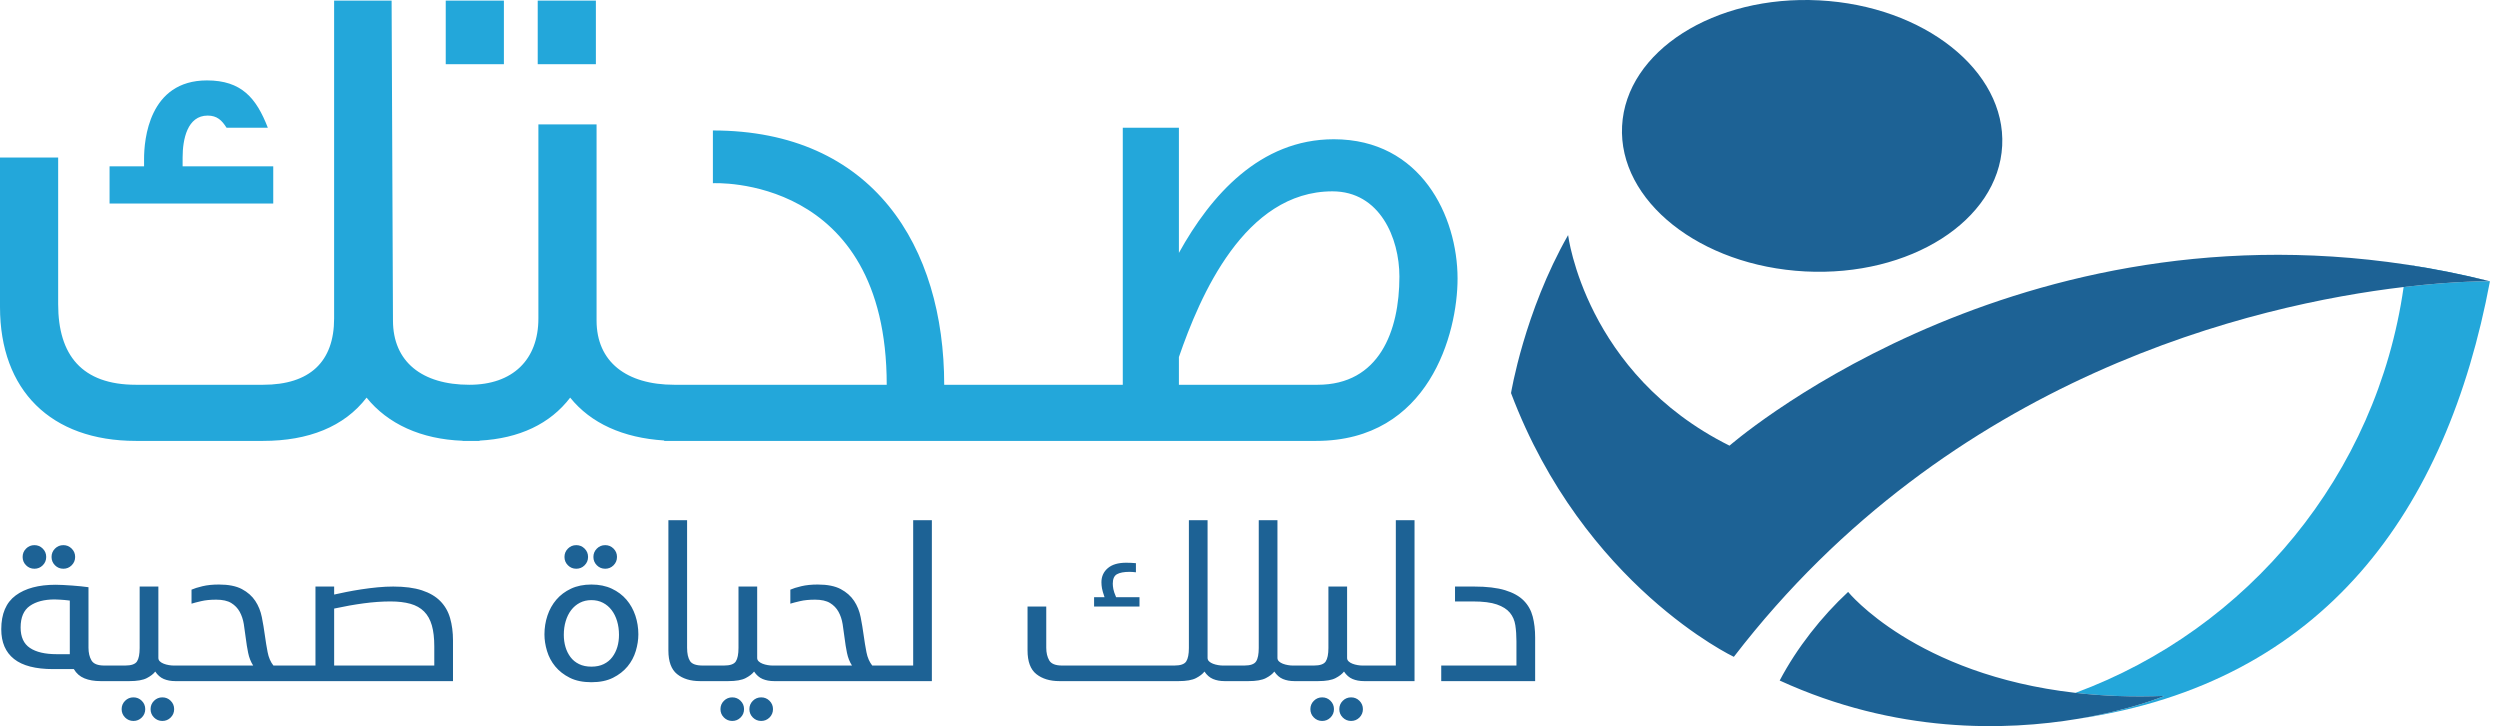 <svg xmlns="http://www.w3.org/2000/svg" xmlns:xlink="http://www.w3.org/1999/xlink" width="241px" height="70px" viewBox="0 0 241 70"><title>Logo</title><g id="Symbols" stroke="none" stroke-width="1" fill="none" fill-rule="evenodd"><g id="footer-copy-2" transform="translate(-1050, -30)"><g id="Logo" transform="translate(1050, 30)"><path d="M240.03,27.117 C237.289,26.432 234.601,25.9 231.967,25.502 L240.03,27.117 Z M231.71,27.669 C229.141,45.746 216.728,60.645 200.076,66.791 C202.681,67.087 205.533,67.211 208.661,67.085 C208.661,67.085 205.483,68.427 200.343,69.291 C224.044,65.791 235.87,49.264 240.03,27.117 C240.03,27.117 236.875,27.056 231.71,27.669 L231.71,27.669 Z M134.903,26.66 C134.903,22.943 133.011,18.445 128.448,18.445 C119.972,18.445 115.669,28.551 113.647,34.419 L113.647,37.092 L127.013,37.092 C132.947,37.092 134.903,31.941 134.903,26.66 L134.903,26.66 Z M140.509,26.856 C140.509,32.137 137.771,42.503 126.883,42.503 L99.433,42.503 L97.543,42.503 L65.593,42.503 L65.006,42.503 L64.029,42.503 L64.029,42.463 C60.064,42.214 56.955,40.804 54.965,38.331 C53.04,40.858 50.058,42.272 46.227,42.475 L46.227,42.503 L45.251,42.503 L45.249,42.503 L44.598,42.503 L44.598,42.489 C40.598,42.345 37.38,40.867 35.339,38.331 C33.187,41.134 29.731,42.503 25.363,42.503 L13.105,42.503 C4.891,42.503 0,37.614 0,29.594 L0,15.185 L5.607,15.185 L5.607,29.333 C5.607,34.223 7.89,37.092 13.105,37.092 L25.363,37.092 C29.862,37.092 32.209,34.875 32.209,30.703 L32.209,0.059 L37.751,0.059 L37.882,30.898 C37.882,34.875 40.685,37.092 45.249,37.092 L45.251,37.092 C49.424,37.092 51.901,34.68 51.901,30.703 L51.901,11.99 L57.509,11.99 L57.509,30.898 C57.509,34.875 60.377,37.092 65.006,37.092 L65.593,37.092 L85.48,37.092 C85.48,16.749 68.723,17.662 68.723,17.662 L68.723,12.577 C84.176,12.577 91.021,23.791 91.021,37.092 L97.543,37.092 L99.433,37.092 L108.236,37.092 L108.236,12.316 L113.647,12.316 L113.647,24.378 C116.712,18.836 121.471,13.424 128.578,13.424 C136.989,13.424 140.509,20.857 140.509,26.856 L140.509,26.856 Z M42.969,6.187 L48.576,6.187 L48.576,0.059 L42.969,0.059 L42.969,6.187 Z M51.836,6.187 L57.443,6.187 L57.443,0.059 L51.836,0.059 L51.836,6.187 Z M26.341,19.619 L10.562,19.619 L10.562,16.032 L13.888,16.032 L13.888,15.315 C13.888,13.489 14.344,7.752 19.951,7.752 C23.277,7.752 24.711,9.447 25.82,12.316 L21.842,12.316 C21.386,11.599 20.929,11.143 20.017,11.143 C18.06,11.143 17.604,13.424 17.604,15.185 L17.604,16.032 L26.341,16.032 L26.341,19.619 Z" id="Fill-1" fill="#23A7DA"></path><path d="M231.967,25.502 C193.036,19.62 166.341,43.307 166.725,42.962 C152.807,36.029 151.165,22.663 151.165,22.663 C146.936,30.085 145.663,37.894 145.663,37.894 C152.671,56.465 167.142,63.319 167.142,63.319 C188.048,36.138 217.495,29.354 231.709,27.669 C236.875,27.056 240.03,27.117 240.03,27.117 C237.289,26.432 234.6,25.9 231.967,25.502 L231.967,25.502 Z M200.076,66.791 C184.635,65.036 178.159,57.061 178.159,57.061 C175.618,59.417 173.226,62.443 171.561,65.603 C182.788,70.75 193.373,70.461 200.343,69.29 C205.483,68.427 208.661,67.085 208.661,67.085 C205.533,67.211 202.681,67.087 200.076,66.791 L200.076,66.791 Z M174.012,26.166 C184.131,26.691 192.637,21.267 193.011,14.052 C193.386,6.836 185.487,0.56 175.369,0.035 C165.25,-0.49 156.744,4.933 156.369,12.149 C155.994,19.365 163.894,25.64 174.012,26.166 L174.012,26.166 Z M146.885,57.894 C146.46,57.465 145.863,57.132 145.091,56.896 C144.318,56.66 143.324,56.543 142.109,56.543 L140.264,56.543 L140.264,57.979 L141.981,57.979 C142.968,57.979 143.74,58.076 144.298,58.269 C144.855,58.463 145.273,58.727 145.552,59.063 C145.831,59.399 146.006,59.803 146.078,60.275 C146.149,60.747 146.185,61.262 146.185,61.82 L146.185,64.158 L138.935,64.158 L138.935,65.659 L147.988,65.659 L147.988,61.455 C147.988,60.712 147.91,60.039 147.754,59.438 C147.598,58.838 147.309,58.323 146.885,57.894 L146.885,57.894 Z M134.558,64.158 L131.876,64.158 L131.32,64.158 C131.191,64.158 131.04,64.144 130.869,64.115 C130.697,64.086 130.537,64.044 130.386,63.986 C130.235,63.929 130.111,63.854 130.011,63.761 C129.91,63.668 129.86,63.557 129.86,63.429 L129.86,56.543 L128.059,56.543 L128.059,62.463 C128.059,63.063 127.972,63.496 127.8,63.761 C127.63,64.026 127.249,64.158 126.664,64.158 L125.162,64.158 L124.605,64.158 C124.476,64.158 124.326,64.144 124.154,64.115 C123.983,64.086 123.822,64.044 123.671,63.986 C123.522,63.929 123.396,63.854 123.296,63.761 C123.197,63.668 123.146,63.557 123.146,63.429 L123.146,50.15 L121.344,50.15 L121.344,62.463 C121.344,63.063 121.259,63.496 121.086,63.761 C120.915,64.026 120.536,64.158 119.95,64.158 L118.448,64.158 L118.437,64.158 L118.427,64.158 L117.87,64.158 C117.741,64.158 117.591,64.144 117.419,64.115 C117.248,64.086 117.087,64.044 116.937,63.986 C116.786,63.929 116.66,63.854 116.561,63.761 C116.46,63.668 116.41,63.557 116.41,63.429 L116.41,50.15 L114.609,50.15 L114.609,62.463 C114.609,63.063 114.522,63.496 114.351,63.761 C114.18,64.026 113.799,64.158 113.212,64.158 L102.383,64.158 C101.754,64.158 101.34,63.994 101.148,63.665 C100.955,63.335 100.859,62.928 100.859,62.442 L100.859,58.473 L99.055,58.473 L99.055,62.699 C99.055,63.772 99.338,64.534 99.903,64.983 C100.469,65.434 101.209,65.659 102.125,65.659 L113.622,65.659 C114.365,65.659 114.923,65.563 115.296,65.37 C115.666,65.177 115.939,64.966 116.11,64.737 C116.338,65.081 116.615,65.321 116.937,65.456 C117.259,65.591 117.627,65.659 118.04,65.659 L118.427,65.659 C118.432,65.659 118.437,65.659 118.442,65.659 C118.445,65.659 118.446,65.659 118.448,65.659 L120.357,65.659 C121.1,65.659 121.658,65.563 122.03,65.37 C122.403,65.177 122.674,64.966 122.845,64.737 C123.075,65.081 123.349,65.321 123.671,65.456 C123.993,65.591 124.361,65.659 124.776,65.659 L125.162,65.659 L127.072,65.659 C127.815,65.659 128.373,65.563 128.745,65.37 C129.117,65.177 129.388,64.966 129.561,64.737 C129.789,65.081 130.064,65.321 130.386,65.456 C130.707,65.591 131.076,65.659 131.491,65.659 L131.876,65.659 L136.361,65.659 L136.361,50.15 L134.558,50.15 L134.558,64.158 Z M127.458,67.226 C127.143,67.226 126.874,67.336 126.654,67.558 C126.431,67.779 126.321,68.047 126.321,68.362 C126.321,68.677 126.431,68.945 126.654,69.167 C126.874,69.388 127.143,69.5 127.458,69.5 C127.772,69.5 128.041,69.388 128.262,69.167 C128.483,68.945 128.594,68.677 128.594,68.362 C128.594,68.047 128.483,67.779 128.262,67.558 C128.041,67.336 127.772,67.226 127.458,67.226 L127.458,67.226 Z M130.246,67.226 C129.932,67.226 129.664,67.336 129.441,67.558 C129.22,67.779 129.109,68.047 129.109,68.362 C129.109,68.677 129.22,68.945 129.441,69.167 C129.664,69.388 129.932,69.5 130.246,69.5 C130.561,69.5 130.829,69.388 131.052,69.167 C131.272,68.945 131.384,68.677 131.384,68.362 C131.384,68.047 131.272,67.779 131.052,67.558 C130.829,67.336 130.561,67.226 130.246,67.226 L130.246,67.226 Z M109.847,57.572 L107.594,57.572 C107.451,57.243 107.362,56.982 107.327,56.789 C107.29,56.596 107.272,56.421 107.272,56.264 C107.272,55.806 107.408,55.502 107.679,55.352 C107.951,55.201 108.351,55.127 108.881,55.127 C108.937,55.127 109.039,55.13 109.181,55.138 C109.324,55.144 109.432,55.155 109.503,55.169 L109.503,54.29 C109.388,54.276 109.231,54.265 109.031,54.258 C108.831,54.251 108.673,54.247 108.559,54.247 C107.787,54.247 107.197,54.422 106.789,54.773 C106.382,55.124 106.178,55.577 106.178,56.135 C106.178,56.321 106.196,56.514 106.231,56.714 C106.266,56.915 106.35,57.2 106.478,57.572 L105.47,57.572 L105.47,58.473 L109.847,58.473 L109.847,57.572 Z M88.03,64.158 L85.349,64.158 L84.083,64.158 C83.812,63.815 83.624,63.385 83.525,62.87 C83.425,62.356 83.335,61.809 83.256,61.23 C83.178,60.65 83.081,60.071 82.967,59.492 C82.853,58.913 82.643,58.391 82.335,57.926 C82.026,57.461 81.597,57.082 81.048,56.789 C80.497,56.496 79.756,56.349 78.828,56.349 C78.227,56.349 77.702,56.403 77.25,56.51 C76.8,56.617 76.446,56.728 76.189,56.842 L76.189,58.194 C76.417,58.122 76.733,58.041 77.132,57.948 C77.532,57.854 78.011,57.808 78.569,57.808 C79.184,57.808 79.668,57.915 80.017,58.13 C80.367,58.344 80.64,58.626 80.833,58.977 C81.027,59.328 81.159,59.724 81.23,60.168 C81.301,60.612 81.366,61.068 81.423,61.541 C81.48,62.013 81.554,62.478 81.648,62.934 C81.741,63.393 81.902,63.8 82.13,64.158 L75.008,64.158 L74.451,64.158 C74.323,64.158 74.172,64.144 74.001,64.115 C73.829,64.086 73.669,64.044 73.518,63.986 C73.367,63.929 73.243,63.854 73.143,63.761 C73.043,63.668 72.992,63.557 72.992,63.429 L72.992,56.543 L71.191,56.543 L71.191,62.463 C71.191,63.063 71.105,63.496 70.932,63.761 C70.762,64.026 70.382,64.158 69.796,64.158 L68.295,64.158 L67.737,64.158 C67.107,64.158 66.699,64.012 66.514,63.718 C66.329,63.425 66.235,62.999 66.235,62.442 L66.235,50.15 L64.433,50.15 L64.433,62.699 C64.433,63.772 64.712,64.534 65.27,64.983 C65.828,65.434 66.565,65.659 67.479,65.659 L68.295,65.659 L70.204,65.659 C70.948,65.659 71.505,65.563 71.877,65.37 C72.248,65.177 72.52,64.966 72.693,64.737 C72.921,65.081 73.196,65.321 73.518,65.456 C73.839,65.591 74.208,65.659 74.622,65.659 L75.008,65.659 L85.349,65.659 L89.832,65.659 L89.832,50.15 L88.03,50.15 L88.03,64.158 Z M70.59,67.226 C70.276,67.226 70.006,67.336 69.786,67.558 C69.562,67.779 69.453,68.047 69.453,68.362 C69.453,68.677 69.562,68.945 69.786,69.167 C70.006,69.388 70.276,69.5 70.59,69.5 C70.904,69.5 71.173,69.388 71.394,69.167 C71.616,68.945 71.726,68.677 71.726,68.362 C71.726,68.047 71.616,67.779 71.394,67.558 C71.173,67.336 70.904,67.226 70.59,67.226 L70.59,67.226 Z M73.379,67.226 C73.064,67.226 72.796,67.336 72.573,67.558 C72.353,67.779 72.241,68.047 72.241,68.362 C72.241,68.677 72.353,68.945 72.573,69.167 C72.796,69.388 73.064,69.5 73.379,69.5 C73.693,69.5 73.96,69.388 74.184,69.167 C74.405,68.945 74.516,68.677 74.516,68.362 C74.516,68.047 74.405,67.779 74.184,67.558 C73.96,67.336 73.693,67.226 73.379,67.226 L73.379,67.226 Z M55.551,54.826 C55.866,54.826 56.135,54.716 56.356,54.494 C56.579,54.272 56.689,54.004 56.689,53.689 C56.689,53.374 56.579,53.107 56.356,52.885 C56.135,52.663 55.866,52.552 55.551,52.552 C55.237,52.552 54.968,52.663 54.748,52.885 C54.525,53.107 54.415,53.374 54.415,53.689 C54.415,54.004 54.525,54.272 54.748,54.494 C54.968,54.716 55.237,54.826 55.551,54.826 L55.551,54.826 Z M58.342,54.826 C58.656,54.826 58.922,54.716 59.146,54.494 C59.367,54.272 59.478,54.004 59.478,53.689 C59.478,53.374 59.367,53.107 59.146,52.885 C58.922,52.663 58.656,52.552 58.342,52.552 C58.026,52.552 57.758,52.663 57.536,52.885 C57.315,53.107 57.204,53.374 57.204,53.689 C57.204,54.004 57.315,54.272 57.536,54.494 C57.758,54.716 58.026,54.826 58.342,54.826 L58.342,54.826 Z M59.671,61.197 C59.671,60.726 59.61,60.285 59.488,59.878 C59.367,59.47 59.191,59.117 58.963,58.816 C58.735,58.516 58.456,58.28 58.126,58.108 C57.796,57.937 57.426,57.851 57.01,57.851 C56.597,57.851 56.224,57.937 55.895,58.108 C55.567,58.28 55.288,58.516 55.059,58.816 C54.83,59.117 54.654,59.47 54.534,59.878 C54.411,60.285 54.351,60.726 54.351,61.197 C54.351,61.613 54.405,62.002 54.512,62.367 C54.618,62.731 54.781,63.057 54.994,63.342 C55.209,63.629 55.483,63.854 55.821,64.018 C56.155,64.183 56.554,64.265 57.01,64.265 C57.469,64.265 57.865,64.183 58.202,64.018 C58.537,63.854 58.813,63.629 59.027,63.342 C59.242,63.057 59.402,62.731 59.511,62.367 C59.618,62.002 59.671,61.613 59.671,61.197 L59.671,61.197 Z M61.249,59.342 C61.441,59.921 61.537,60.525 61.537,61.154 C61.537,61.669 61.455,62.203 61.291,62.752 C61.126,63.303 60.862,63.8 60.498,64.243 C60.132,64.687 59.663,65.052 59.092,65.338 C58.519,65.624 57.827,65.766 57.01,65.766 C56.196,65.766 55.501,65.624 54.93,65.338 C54.357,65.052 53.891,64.687 53.525,64.243 C53.16,63.8 52.896,63.303 52.731,62.752 C52.566,62.203 52.485,61.669 52.485,61.154 C52.485,60.525 52.582,59.921 52.774,59.342 C52.967,58.763 53.254,58.251 53.632,57.808 C54.011,57.365 54.482,57.011 55.048,56.746 C55.612,56.482 56.267,56.349 57.01,56.349 C57.754,56.349 58.409,56.482 58.973,56.746 C59.539,57.011 60.011,57.365 60.39,57.808 C60.769,58.251 61.054,58.763 61.249,59.342 L61.249,59.342 Z M41.865,62.313 C41.865,61.513 41.787,60.837 41.63,60.285 C41.472,59.735 41.223,59.288 40.879,58.945 C40.537,58.602 40.096,58.356 39.56,58.205 C39.023,58.055 38.383,57.979 37.64,57.979 C36.826,57.979 35.963,58.041 35.055,58.162 C34.147,58.284 33.199,58.452 32.212,58.666 L32.212,64.158 L41.865,64.158 L41.865,62.313 Z M6.729,57.894 C6.386,57.851 6.075,57.823 5.796,57.808 C5.517,57.794 5.342,57.786 5.269,57.786 C4.269,57.786 3.471,57.994 2.877,58.409 C2.284,58.824 1.988,59.517 1.988,60.49 C1.988,61.404 2.288,62.063 2.889,62.463 C3.489,62.864 4.348,63.063 5.463,63.063 L6.729,63.063 L6.729,57.894 Z M43.39,59.589 C43.575,60.233 43.669,60.947 43.669,61.734 L43.669,65.659 L27.622,65.659 L27.621,65.659 L17.283,65.659 L16.896,65.659 C16.482,65.659 16.114,65.591 15.792,65.456 C15.47,65.321 15.194,65.081 14.965,64.737 C14.795,64.966 14.522,65.177 14.151,65.37 C13.778,65.563 13.22,65.659 12.477,65.659 L10.568,65.659 C10.564,65.659 10.561,65.659 10.558,65.659 C10.554,65.659 10.55,65.659 10.546,65.659 L9.689,65.659 C9.088,65.659 8.57,65.57 8.134,65.391 C7.699,65.212 7.361,64.916 7.118,64.501 L5.129,64.501 C3.43,64.501 2.171,64.176 1.352,63.525 C0.531,62.875 0.122,61.92 0.122,60.661 C0.122,59.174 0.585,58.087 1.512,57.4 C2.439,56.714 3.723,56.371 5.363,56.371 C5.55,56.371 5.784,56.378 6.07,56.392 C6.354,56.407 6.648,56.425 6.948,56.446 C7.246,56.467 7.536,56.492 7.813,56.521 C8.091,56.549 8.331,56.578 8.53,56.607 L8.53,62.442 C8.53,62.928 8.626,63.335 8.819,63.665 C9.013,63.994 9.424,64.158 10.054,64.158 L10.546,64.158 C10.549,64.158 10.55,64.158 10.553,64.158 C10.558,64.158 10.562,64.158 10.568,64.158 L12.069,64.158 C12.657,64.158 13.034,64.026 13.207,63.761 C13.378,63.496 13.463,63.063 13.463,62.463 L13.463,56.543 L15.267,56.543 L15.267,63.429 C15.267,63.557 15.316,63.668 15.416,63.761 C15.515,63.854 15.642,63.929 15.792,63.986 C15.941,64.044 16.102,64.086 16.273,64.115 C16.446,64.144 16.595,64.158 16.725,64.158 L17.283,64.158 L24.405,64.158 C24.176,63.8 24.014,63.393 23.922,62.934 C23.829,62.478 23.753,62.013 23.696,61.541 C23.639,61.068 23.575,60.612 23.504,60.168 C23.431,59.724 23.299,59.328 23.107,58.977 C22.914,58.626 22.642,58.344 22.292,58.13 C21.941,57.915 21.458,57.808 20.844,57.808 C20.286,57.808 19.807,57.854 19.406,57.948 C19.005,58.041 18.69,58.122 18.463,58.194 L18.463,56.842 C18.72,56.728 19.074,56.617 19.524,56.51 C19.974,56.403 20.5,56.349 21.1,56.349 C22.031,56.349 22.77,56.496 23.321,56.789 C23.871,57.082 24.301,57.461 24.608,57.926 C24.915,58.391 25.127,58.913 25.241,59.492 C25.356,60.071 25.453,60.65 25.531,61.23 C25.61,61.809 25.698,62.356 25.799,62.87 C25.899,63.385 26.084,63.815 26.357,64.158 L27.621,64.158 L27.622,64.158 L30.411,64.158 L30.411,56.543 L32.212,56.543 L32.212,57.315 C32.527,57.243 32.914,57.161 33.379,57.068 C33.843,56.975 34.332,56.889 34.846,56.811 C35.36,56.732 35.881,56.668 36.409,56.617 C36.937,56.567 37.437,56.543 37.909,56.543 C39.007,56.543 39.928,56.664 40.671,56.907 C41.413,57.15 42.005,57.497 42.447,57.948 C42.89,58.398 43.205,58.945 43.39,59.589 L43.39,59.589 Z M15.652,67.226 C15.337,67.226 15.069,67.336 14.848,67.558 C14.625,67.779 14.516,68.047 14.516,68.362 C14.516,68.677 14.625,68.945 14.848,69.167 C15.069,69.388 15.337,69.5 15.652,69.5 C15.966,69.5 16.235,69.388 16.456,69.167 C16.678,68.945 16.788,68.677 16.788,68.362 C16.788,68.047 16.678,67.779 16.456,67.558 C16.235,67.336 15.966,67.226 15.652,67.226 L15.652,67.226 Z M12.863,67.226 C12.549,67.226 12.281,67.336 12.058,67.558 C11.837,67.779 11.726,68.047 11.726,68.362 C11.726,68.677 11.837,68.945 12.058,69.167 C12.281,69.388 12.549,69.5 12.863,69.5 C13.178,69.5 13.446,69.388 13.669,69.167 C13.889,68.945 14.001,68.677 14.001,68.362 C14.001,68.047 13.889,67.779 13.669,67.558 C13.446,67.336 13.178,67.226 12.863,67.226 L12.863,67.226 Z M3.318,54.826 C3.632,54.826 3.9,54.716 4.122,54.494 C4.344,54.272 4.454,54.004 4.454,53.689 C4.454,53.374 4.344,53.107 4.122,52.885 C3.9,52.663 3.632,52.552 3.318,52.552 C3.003,52.552 2.734,52.663 2.513,52.885 C2.29,53.107 2.181,53.374 2.181,53.689 C2.181,54.004 2.29,54.272 2.513,54.494 C2.734,54.716 3.003,54.826 3.318,54.826 L3.318,54.826 Z M5.301,54.494 C5.08,54.272 4.969,54.004 4.969,53.689 C4.969,53.374 5.08,53.107 5.301,52.885 C5.523,52.663 5.791,52.552 6.106,52.552 C6.421,52.552 6.688,52.663 6.91,52.885 C7.132,53.107 7.244,53.374 7.244,53.689 C7.244,54.004 7.132,54.272 6.91,54.494 C6.688,54.716 6.421,54.826 6.106,54.826 C5.791,54.826 5.523,54.716 5.301,54.494 L5.301,54.494 Z" id="Fill-4" fill="#1D6295"></path></g></g></g></svg>